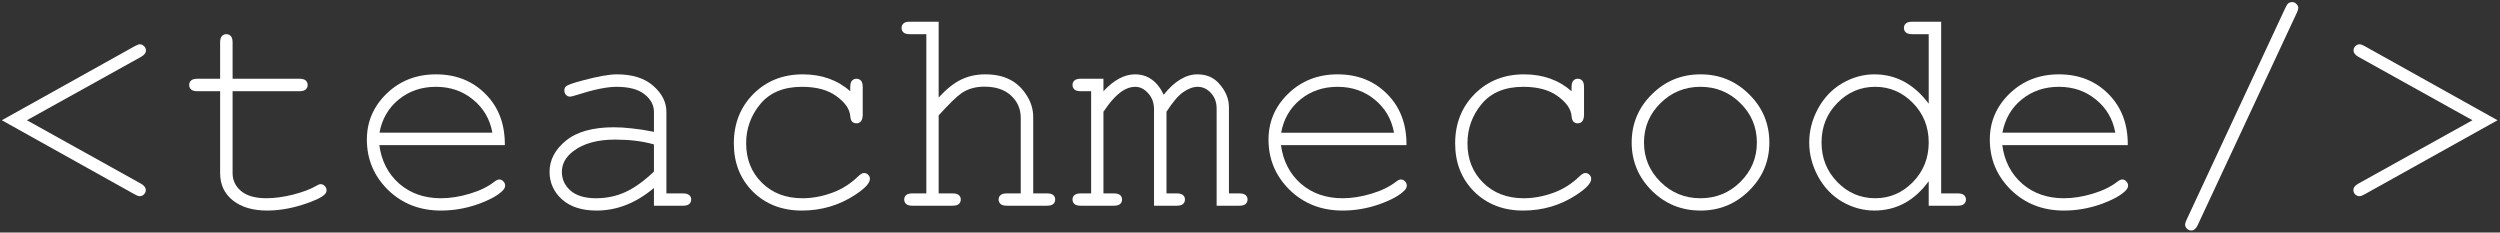 <svg width="215" height="20" viewBox="0 0 215 20" fill="none" xmlns="http://www.w3.org/2000/svg">
<rect x="0" y="0" width="215" height="20" fill="#333333" stroke="none"/>
<path d="M214.788 10.341L203.339 16.721C203.154 16.822 203.015 16.872 202.923 16.872C202.78 16.872 202.654 16.822 202.544 16.721C202.444 16.612 202.393 16.486 202.393 16.343C202.393 16.133 202.536 15.948 202.822 15.788L212.632 10.341L202.834 4.894C202.549 4.734 202.406 4.549 202.406 4.339C202.406 4.196 202.456 4.074 202.557 3.973C202.666 3.864 202.792 3.809 202.935 3.809C203.028 3.809 203.166 3.86 203.351 3.961L214.788 10.341Z" fill="white"/>
<path d="M197.527 1.099L189.004 19.355C188.861 19.666 188.676 19.822 188.449 19.822C188.306 19.822 188.18 19.767 188.071 19.658C187.97 19.557 187.919 19.444 187.919 19.317C187.919 19.217 187.961 19.078 188.046 18.901L196.556 0.645C196.649 0.451 196.737 0.325 196.821 0.266C196.905 0.208 197.006 0.178 197.123 0.178C197.266 0.178 197.388 0.233 197.489 0.342C197.598 0.443 197.653 0.556 197.653 0.682C197.653 0.775 197.611 0.914 197.527 1.099Z" fill="white"/>
<path d="M182.989 12.484H172.196C172.381 13.854 172.952 14.96 173.911 15.8C174.877 16.633 176.071 17.049 177.492 17.049C178.282 17.049 179.11 16.919 179.976 16.658C180.841 16.397 181.548 16.053 182.094 15.624C182.254 15.498 182.392 15.435 182.51 15.435C182.645 15.435 182.762 15.489 182.863 15.599C182.964 15.7 183.014 15.822 183.014 15.964C183.014 16.107 182.947 16.246 182.813 16.381C182.409 16.801 181.69 17.196 180.657 17.566C179.631 17.927 178.576 18.108 177.492 18.108C175.676 18.108 174.159 17.515 172.94 16.33C171.729 15.136 171.124 13.695 171.124 12.005C171.124 10.467 171.691 9.147 172.826 8.046C173.969 6.945 175.382 6.394 177.063 6.394C178.795 6.394 180.219 6.961 181.337 8.096C182.455 9.223 183.006 10.685 182.989 12.484ZM181.917 11.412C181.707 10.244 181.152 9.294 180.253 8.563C179.362 7.832 178.299 7.466 177.063 7.466C175.827 7.466 174.764 7.827 173.873 8.55C172.982 9.273 172.427 10.227 172.208 11.412H181.917Z" fill="white"/>
<path d="M166.94 1.868V16.632H168.352C168.613 16.632 168.798 16.682 168.907 16.783C169.016 16.876 169.071 17.002 169.071 17.162C169.071 17.313 169.016 17.439 168.907 17.54C168.798 17.641 168.613 17.691 168.352 17.691H165.869V15.585C164.641 17.267 163.082 18.107 161.191 18.107C160.233 18.107 159.312 17.855 158.43 17.351C157.555 16.838 156.862 16.111 156.349 15.169C155.845 14.228 155.593 13.257 155.593 12.257C155.593 11.248 155.845 10.277 156.349 9.344C156.862 8.403 157.555 7.676 158.43 7.163C159.312 6.65 160.237 6.394 161.203 6.394C163.053 6.394 164.608 7.235 165.869 8.916V2.939H164.456C164.196 2.939 164.011 2.889 163.902 2.788C163.792 2.687 163.738 2.557 163.738 2.397C163.738 2.246 163.792 2.12 163.902 2.019C164.011 1.918 164.196 1.868 164.456 1.868H166.94ZM165.869 12.257C165.869 10.912 165.415 9.777 164.507 8.853C163.599 7.928 162.519 7.466 161.266 7.466C160.006 7.466 158.921 7.928 158.014 8.853C157.106 9.777 156.652 10.912 156.652 12.257C156.652 13.593 157.106 14.728 158.014 15.661C158.921 16.586 160.006 17.048 161.266 17.048C162.519 17.048 163.599 16.586 164.507 15.661C165.415 14.728 165.869 13.593 165.869 12.257Z" fill="white"/>
<path d="M152.164 12.257C152.164 13.871 151.584 15.25 150.424 16.393C149.272 17.536 147.881 18.108 146.25 18.108C144.602 18.108 143.203 17.536 142.051 16.393C140.9 15.242 140.324 13.863 140.324 12.257C140.324 10.643 140.9 9.265 142.051 8.122C143.203 6.97 144.602 6.394 146.25 6.394C147.881 6.394 149.272 6.966 150.424 8.109C151.584 9.252 152.164 10.635 152.164 12.257ZM151.092 12.257C151.092 10.929 150.617 9.799 149.667 8.866C148.726 7.932 147.582 7.466 146.237 7.466C144.892 7.466 143.745 7.937 142.795 8.878C141.854 9.811 141.383 10.938 141.383 12.257C141.383 13.569 141.854 14.695 142.795 15.637C143.745 16.578 144.892 17.049 146.237 17.049C147.582 17.049 148.726 16.582 149.667 15.649C150.617 14.708 151.092 13.577 151.092 12.257Z" fill="white"/>
<path d="M135.154 7.844V7.491C135.154 7.231 135.205 7.046 135.306 6.936C135.406 6.827 135.532 6.772 135.684 6.772C135.844 6.772 135.974 6.827 136.075 6.936C136.176 7.046 136.226 7.231 136.226 7.491V9.887C136.218 10.148 136.163 10.332 136.062 10.442C135.97 10.551 135.844 10.606 135.684 10.606C135.541 10.606 135.419 10.559 135.318 10.467C135.226 10.366 135.171 10.202 135.154 9.975C135.104 9.378 134.709 8.811 133.969 8.273C133.238 7.735 132.25 7.466 131.006 7.466C129.434 7.466 128.24 7.958 127.425 8.941C126.609 9.925 126.202 11.051 126.202 12.32C126.202 13.691 126.651 14.821 127.551 15.712C128.45 16.603 129.615 17.049 131.044 17.049C131.867 17.049 132.704 16.898 133.553 16.595C134.41 16.292 135.184 15.805 135.873 15.132C136.049 14.964 136.205 14.88 136.339 14.88C136.482 14.88 136.6 14.931 136.693 15.031C136.793 15.124 136.844 15.242 136.844 15.384C136.844 15.746 136.419 16.204 135.57 16.759C134.2 17.658 132.674 18.108 130.993 18.108C129.287 18.108 127.883 17.566 126.782 16.481C125.689 15.389 125.143 14.006 125.143 12.333C125.143 10.627 125.702 9.21 126.82 8.084C127.946 6.957 129.362 6.394 131.069 6.394C132.691 6.394 134.053 6.878 135.154 7.844Z" fill="white"/>
<path d="M120.957 12.484H110.164C110.349 13.854 110.921 14.96 111.879 15.801C112.846 16.633 114.039 17.049 115.46 17.049C116.25 17.049 117.078 16.919 117.944 16.658C118.81 16.397 119.516 16.053 120.062 15.624C120.222 15.498 120.361 15.435 120.478 15.435C120.613 15.435 120.73 15.489 120.831 15.599C120.932 15.7 120.983 15.822 120.983 15.964C120.983 16.107 120.915 16.246 120.781 16.381C120.377 16.801 119.659 17.196 118.625 17.566C117.599 17.927 116.544 18.108 115.46 18.108C113.644 18.108 112.127 17.515 110.908 16.33C109.698 15.136 109.092 13.695 109.092 12.005C109.092 10.467 109.66 9.147 110.795 8.046C111.938 6.945 113.35 6.394 115.031 6.394C116.763 6.394 118.188 6.962 119.306 8.096C120.424 9.223 120.974 10.685 120.957 12.484ZM119.886 11.413C119.676 10.244 119.121 9.294 118.221 8.563C117.33 7.832 116.267 7.466 115.031 7.466C113.795 7.466 112.732 7.827 111.841 8.55C110.95 9.273 110.395 10.227 110.177 11.413H119.886Z" fill="white"/>
<path d="M94.896 6.772V7.844C95.796 6.877 96.699 6.394 97.607 6.394C98.153 6.394 98.632 6.541 99.044 6.835C99.456 7.121 99.801 7.558 100.078 8.147C100.549 7.558 101.024 7.121 101.503 6.835C101.99 6.541 102.478 6.394 102.965 6.394C103.73 6.394 104.34 6.642 104.794 7.138C105.39 7.777 105.689 8.475 105.689 9.231V16.632H106.584C106.836 16.632 107.017 16.683 107.126 16.783C107.235 16.876 107.29 17.002 107.29 17.162C107.29 17.313 107.235 17.439 107.126 17.54C107.017 17.641 106.836 17.691 106.584 17.691H104.63V9.332C104.63 8.794 104.466 8.348 104.138 7.995C103.81 7.642 103.432 7.466 103.003 7.466C102.617 7.466 102.209 7.613 101.78 7.907C101.352 8.193 100.864 8.76 100.318 9.609V16.632H101.2C101.452 16.632 101.633 16.683 101.742 16.783C101.852 16.876 101.906 17.002 101.906 17.162C101.906 17.313 101.852 17.439 101.742 17.54C101.633 17.641 101.452 17.691 101.2 17.691H99.246V9.408C99.246 8.844 99.078 8.382 98.742 8.021C98.414 7.651 98.044 7.466 97.632 7.466C97.254 7.466 96.88 7.588 96.51 7.832C95.997 8.176 95.459 8.769 94.896 9.609V16.632H95.791C96.043 16.632 96.224 16.683 96.334 16.783C96.443 16.876 96.497 17.002 96.497 17.162C96.497 17.313 96.443 17.439 96.334 17.54C96.224 17.641 96.043 17.691 95.791 17.691H92.942C92.69 17.691 92.509 17.641 92.4 17.54C92.29 17.439 92.236 17.313 92.236 17.162C92.236 17.002 92.29 16.876 92.4 16.783C92.509 16.683 92.69 16.632 92.942 16.632H93.837V7.844H92.942C92.69 7.844 92.509 7.794 92.4 7.693C92.29 7.592 92.236 7.462 92.236 7.302C92.236 7.151 92.29 7.025 92.4 6.924C92.509 6.823 92.69 6.772 92.942 6.772H94.896Z" fill="white"/>
<path d="M80.724 1.868V8.386C81.396 7.655 82.039 7.142 82.653 6.848C83.275 6.545 83.968 6.394 84.733 6.394C85.557 6.394 86.254 6.541 86.826 6.835C87.406 7.121 87.889 7.567 88.276 8.172C88.663 8.769 88.856 9.399 88.856 10.063V16.632H90.041C90.302 16.632 90.482 16.682 90.583 16.783C90.692 16.876 90.747 17.002 90.747 17.162C90.747 17.313 90.692 17.439 90.583 17.54C90.482 17.641 90.302 17.691 90.041 17.691H86.599C86.338 17.691 86.153 17.641 86.044 17.54C85.935 17.439 85.88 17.313 85.88 17.162C85.88 17.002 85.935 16.876 86.044 16.783C86.153 16.682 86.338 16.632 86.599 16.632H87.784V10.139C87.784 9.374 87.507 8.735 86.952 8.222C86.406 7.71 85.641 7.453 84.657 7.453C83.884 7.453 83.224 7.642 82.678 8.021C82.283 8.29 81.631 8.924 80.724 9.924V16.632H81.921C82.174 16.632 82.354 16.682 82.463 16.783C82.573 16.876 82.627 17.002 82.627 17.162C82.627 17.313 82.573 17.439 82.463 17.54C82.354 17.641 82.174 17.691 81.921 17.691H78.467C78.215 17.691 78.034 17.641 77.924 17.54C77.815 17.439 77.761 17.313 77.761 17.162C77.761 17.002 77.815 16.876 77.924 16.783C78.034 16.682 78.215 16.632 78.467 16.632H79.665V2.939H78.24C77.988 2.939 77.807 2.889 77.698 2.788C77.588 2.687 77.534 2.557 77.534 2.397C77.534 2.246 77.588 2.12 77.698 2.019C77.807 1.918 77.988 1.868 78.24 1.868H80.724Z" fill="white"/>
<path d="M73.122 7.844V7.491C73.122 7.23 73.172 7.046 73.273 6.936C73.374 6.827 73.5 6.772 73.652 6.772C73.811 6.772 73.942 6.827 74.042 6.936C74.143 7.046 74.194 7.23 74.194 7.491V9.887C74.185 10.147 74.131 10.332 74.03 10.442C73.937 10.551 73.811 10.605 73.652 10.605C73.509 10.605 73.387 10.559 73.286 10.467C73.193 10.366 73.139 10.202 73.122 9.975C73.072 9.378 72.677 8.811 71.937 8.273C71.205 7.735 70.218 7.466 68.974 7.466C67.402 7.466 66.208 7.958 65.393 8.941C64.577 9.925 64.169 11.051 64.169 12.32C64.169 13.691 64.619 14.821 65.519 15.712C66.418 16.603 67.582 17.049 69.011 17.049C69.835 17.049 70.672 16.898 71.521 16.595C72.378 16.292 73.151 15.805 73.841 15.132C74.017 14.964 74.173 14.88 74.307 14.88C74.45 14.88 74.568 14.93 74.66 15.031C74.761 15.124 74.812 15.242 74.812 15.384C74.812 15.746 74.387 16.204 73.538 16.759C72.168 17.658 70.642 18.108 68.961 18.108C67.254 18.108 65.851 17.566 64.749 16.481C63.657 15.389 63.11 14.006 63.11 12.333C63.11 10.627 63.669 9.21 64.787 8.084C65.914 6.957 67.33 6.394 69.037 6.394C70.659 6.394 72.021 6.877 73.122 7.844Z" fill="white"/>
<path d="M56.239 17.692V16.166C54.701 17.461 53.058 18.108 51.309 18.108C50.04 18.108 49.048 17.789 48.334 17.15C47.619 16.503 47.262 15.712 47.262 14.779C47.262 13.754 47.733 12.858 48.674 12.094C49.615 11.329 50.99 10.946 52.797 10.946C53.285 10.946 53.814 10.98 54.386 11.047C54.958 11.106 55.575 11.202 56.239 11.337V9.622C56.239 9.042 55.97 8.538 55.432 8.109C54.894 7.68 54.087 7.466 53.011 7.466C52.188 7.466 51.032 7.706 49.544 8.185C49.275 8.269 49.103 8.311 49.027 8.311C48.892 8.311 48.775 8.26 48.674 8.159C48.581 8.059 48.535 7.932 48.535 7.781C48.535 7.638 48.577 7.525 48.661 7.441C48.779 7.315 49.254 7.142 50.086 6.924C51.398 6.571 52.389 6.394 53.062 6.394C54.398 6.394 55.441 6.726 56.189 7.39C56.937 8.046 57.311 8.79 57.311 9.622V16.633H58.723C58.984 16.633 59.169 16.683 59.278 16.784C59.388 16.877 59.442 17.003 59.442 17.162C59.442 17.314 59.388 17.44 59.278 17.541C59.169 17.642 58.984 17.692 58.723 17.692H56.239ZM56.239 12.421C55.743 12.278 55.218 12.173 54.663 12.106C54.108 12.039 53.524 12.005 52.911 12.005C51.372 12.005 50.17 12.337 49.304 13.001C48.649 13.497 48.321 14.09 48.321 14.779C48.321 15.418 48.569 15.956 49.065 16.393C49.569 16.83 50.3 17.049 51.259 17.049C52.175 17.049 53.024 16.868 53.806 16.507C54.596 16.137 55.407 15.553 56.239 14.754V12.421Z" fill="white"/>
<path d="M43.416 12.484H32.623C32.808 13.854 33.38 14.96 34.338 15.8C35.305 16.633 36.498 17.049 37.919 17.049C38.709 17.049 39.537 16.919 40.403 16.658C41.269 16.397 41.975 16.053 42.521 15.624C42.681 15.498 42.82 15.435 42.937 15.435C43.072 15.435 43.19 15.489 43.29 15.599C43.391 15.7 43.442 15.822 43.442 15.964C43.442 16.107 43.374 16.246 43.24 16.381C42.836 16.801 42.118 17.196 41.084 17.566C40.058 17.927 39.003 18.108 37.919 18.108C36.103 18.108 34.586 17.515 33.367 16.33C32.157 15.136 31.551 13.695 31.551 12.005C31.551 10.467 32.119 9.147 33.254 8.046C34.397 6.945 35.809 6.394 37.49 6.394C39.222 6.394 40.647 6.961 41.765 8.096C42.883 9.223 43.433 10.685 43.416 12.484ZM42.345 11.412C42.135 10.244 41.58 9.294 40.68 8.563C39.789 7.832 38.726 7.466 37.49 7.466C36.255 7.466 35.191 7.827 34.3 8.55C33.409 9.273 32.854 10.227 32.636 11.412H42.345Z" fill="white"/>
<path d="M20.003 6.772H25.752C26.004 6.772 26.185 6.822 26.294 6.923C26.403 7.024 26.458 7.154 26.458 7.314C26.458 7.465 26.403 7.592 26.294 7.692C26.185 7.793 26.004 7.844 25.752 7.844H20.003V14.892C20.003 15.505 20.246 16.018 20.734 16.43C21.23 16.842 21.953 17.048 22.902 17.048C23.617 17.048 24.39 16.943 25.222 16.733C26.055 16.514 26.702 16.27 27.164 16.001C27.332 15.892 27.471 15.837 27.58 15.837C27.715 15.837 27.832 15.892 27.933 16.001C28.034 16.102 28.084 16.224 28.084 16.367C28.084 16.493 28.03 16.611 27.921 16.72C27.652 16.997 26.996 17.3 25.954 17.628C24.92 17.947 23.928 18.107 22.978 18.107C21.742 18.107 20.759 17.817 20.028 17.237C19.297 16.657 18.931 15.875 18.931 14.892V7.844H16.977C16.724 7.844 16.544 7.793 16.434 7.692C16.325 7.592 16.27 7.461 16.27 7.302C16.27 7.15 16.325 7.024 16.434 6.923C16.544 6.822 16.724 6.772 16.977 6.772H18.931V3.645C18.931 3.393 18.981 3.212 19.082 3.103C19.183 2.994 19.309 2.939 19.46 2.939C19.62 2.939 19.75 2.994 19.851 3.103C19.952 3.212 20.003 3.393 20.003 3.645V6.772Z" fill="white"/>
<path d="M0.157 10.341L11.606 3.961C11.791 3.86 11.93 3.809 12.022 3.809C12.165 3.809 12.287 3.864 12.388 3.973C12.497 4.074 12.552 4.196 12.552 4.339C12.552 4.549 12.409 4.734 12.123 4.894L2.313 10.341L12.111 15.788C12.396 15.948 12.539 16.133 12.539 16.343C12.539 16.486 12.485 16.612 12.375 16.721C12.275 16.822 12.153 16.872 12.01 16.872C11.917 16.872 11.779 16.822 11.594 16.721L0.157 10.341Z" fill="white"/>
</svg>
